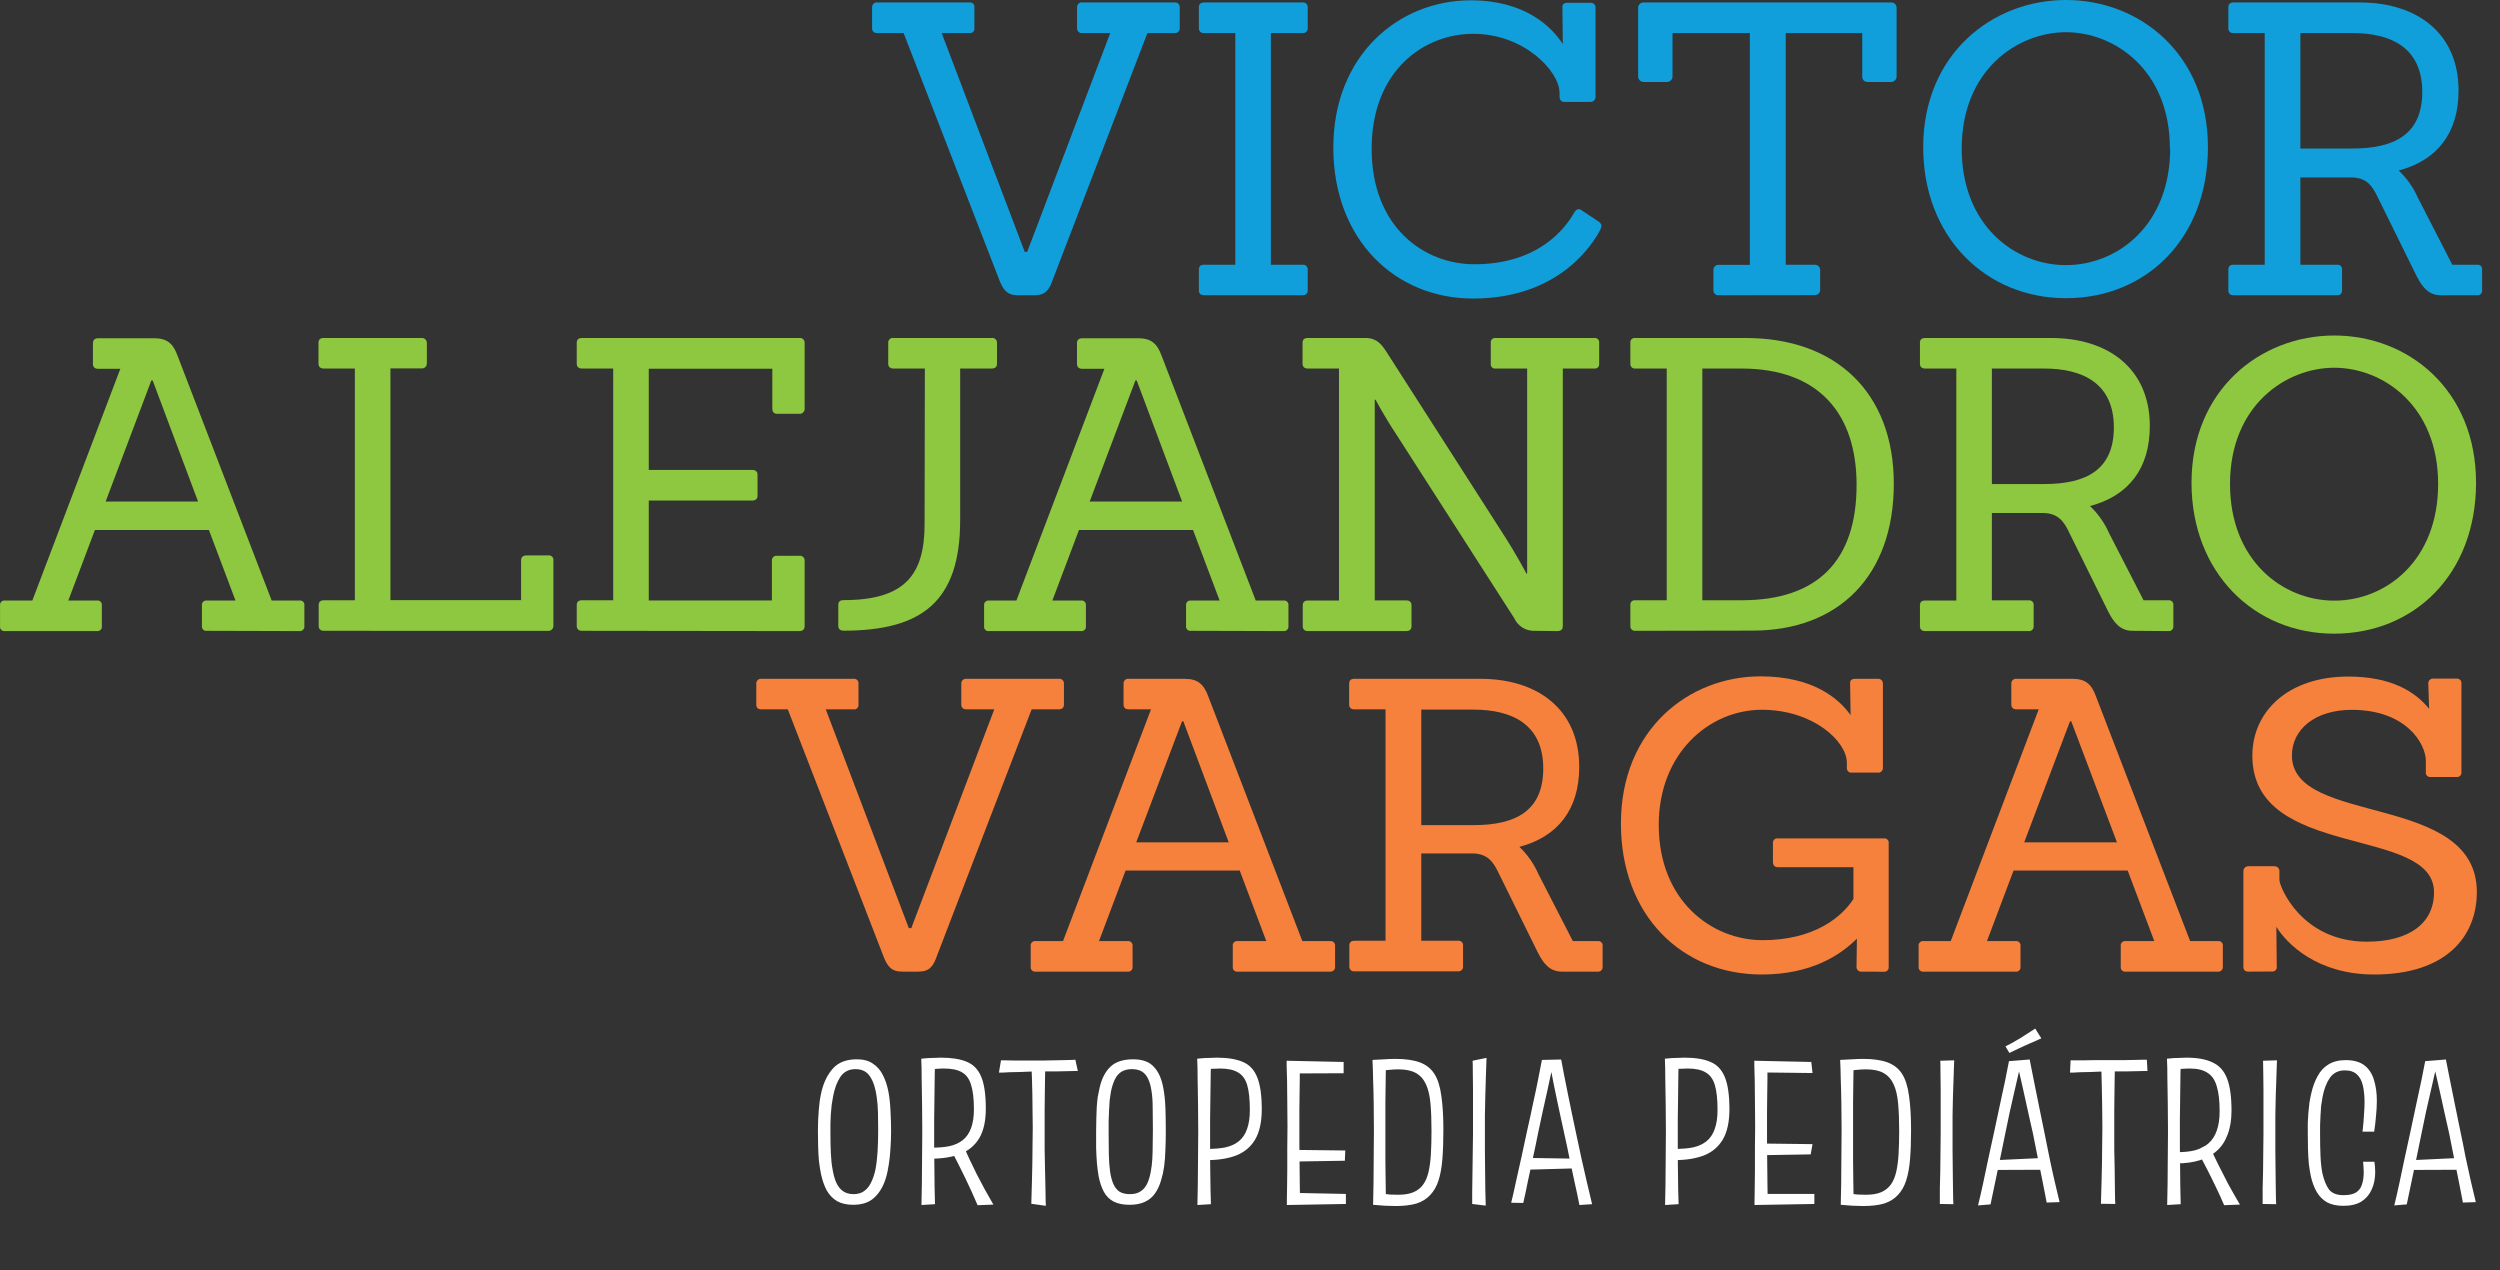 <svg xmlns="http://www.w3.org/2000/svg" width="122" height="62" viewBox="0 0 122 62" fill="none"><rect x="0" y="0" width="122" height="62" fill="#333333" stroke="none"/><path d="M49.685 14.41C49.147 14.41 48.949 14.154 48.748 13.614L44.097 1.614H42.819C42.641 1.614 42.559 1.533 42.559 1.375V0.359C42.557 0.325 42.562 0.291 42.575 0.26C42.587 0.229 42.607 0.2 42.632 0.177C42.657 0.154 42.686 0.137 42.719 0.127C42.751 0.117 42.785 0.115 42.819 0.12H47.31C47.343 0.115 47.376 0.117 47.407 0.128C47.439 0.138 47.467 0.156 47.491 0.179C47.514 0.202 47.532 0.231 47.542 0.262C47.552 0.293 47.555 0.326 47.55 0.359V1.375C47.555 1.407 47.552 1.441 47.542 1.472C47.532 1.503 47.514 1.532 47.491 1.555C47.467 1.578 47.439 1.596 47.407 1.606C47.376 1.616 47.343 1.619 47.31 1.614H45.954L50.007 12.291H50.127L54.18 1.614H52.82C52.786 1.619 52.752 1.617 52.72 1.607C52.687 1.597 52.658 1.579 52.633 1.556C52.608 1.534 52.588 1.505 52.576 1.474C52.563 1.442 52.558 1.409 52.56 1.375V0.359C52.558 0.325 52.563 0.291 52.576 0.26C52.588 0.229 52.608 0.2 52.633 0.177C52.658 0.154 52.687 0.137 52.72 0.127C52.752 0.117 52.786 0.115 52.82 0.12H57.311C57.344 0.115 57.379 0.117 57.411 0.127C57.444 0.137 57.473 0.154 57.498 0.177C57.523 0.2 57.542 0.229 57.555 0.26C57.568 0.291 57.573 0.325 57.571 0.359V1.375C57.573 1.409 57.568 1.442 57.555 1.474C57.542 1.505 57.523 1.534 57.498 1.556C57.473 1.579 57.444 1.597 57.411 1.607C57.379 1.617 57.344 1.619 57.311 1.614H55.993L51.389 13.614C51.211 14.132 51.032 14.41 50.471 14.41H49.685Z" fill="#109FDA"></path><path d="M58.765 14.41C58.606 14.41 58.505 14.332 58.505 14.174V13.158C58.505 12.999 58.586 12.918 58.765 12.918H60.283V1.614H58.765C58.731 1.619 58.697 1.617 58.664 1.607C58.632 1.597 58.602 1.579 58.578 1.556C58.553 1.534 58.533 1.505 58.521 1.474C58.508 1.442 58.503 1.409 58.505 1.375V0.359C58.505 0.2 58.586 0.12 58.765 0.12H63.557C63.591 0.115 63.625 0.117 63.658 0.127C63.69 0.137 63.72 0.154 63.745 0.177C63.77 0.2 63.789 0.229 63.801 0.26C63.814 0.291 63.819 0.325 63.817 0.359V1.375C63.819 1.409 63.814 1.442 63.801 1.474C63.789 1.505 63.77 1.534 63.745 1.556C63.72 1.579 63.69 1.597 63.658 1.607C63.625 1.617 63.591 1.619 63.557 1.614H62.019V12.918H63.557C63.591 12.914 63.625 12.916 63.658 12.926C63.69 12.936 63.72 12.953 63.745 12.976C63.77 12.999 63.789 13.027 63.801 13.059C63.814 13.09 63.819 13.124 63.817 13.158V14.174C63.817 14.332 63.717 14.41 63.557 14.41H58.765Z" fill="#109FDA"></path><path d="M78.03 10.825C78.189 10.945 78.169 11.065 78.088 11.223C77.764 11.841 76.141 14.569 71.881 14.569C68.088 14.569 65.066 11.699 65.066 7.202C65.066 2.705 68.24 0.016 71.774 0.016C74.409 0.016 75.707 1.291 76.265 2.148L76.245 0.375C76.226 0.217 76.323 0.136 76.485 0.136H77.602C77.764 0.136 77.861 0.217 77.861 0.375V4.714C77.864 4.748 77.859 4.783 77.847 4.816C77.835 4.849 77.817 4.879 77.792 4.903C77.767 4.928 77.737 4.947 77.704 4.959C77.671 4.971 77.636 4.976 77.602 4.973H76.346C76.187 4.973 76.106 4.876 76.106 4.714V4.536C76.106 3.481 74.389 1.65 71.887 1.65C69.493 1.65 66.936 3.442 66.936 7.263C66.936 11.084 69.493 12.896 71.946 12.896C75.041 12.896 76.359 11.184 76.813 10.389C76.914 10.207 77.053 10.149 77.193 10.269L78.03 10.825Z" fill="#109FDA"></path><path d="M83.874 14.41C83.84 14.413 83.805 14.408 83.772 14.396C83.74 14.385 83.71 14.366 83.685 14.342C83.661 14.318 83.642 14.288 83.629 14.256C83.617 14.223 83.612 14.189 83.615 14.154V13.184C83.612 13.149 83.617 13.114 83.629 13.082C83.642 13.05 83.661 13.02 83.685 12.995C83.71 12.971 83.739 12.952 83.772 12.94C83.805 12.928 83.839 12.923 83.874 12.925H85.393V1.614H81.619V3.724C81.62 3.761 81.613 3.797 81.6 3.831C81.586 3.865 81.565 3.896 81.539 3.922C81.513 3.949 81.482 3.969 81.448 3.983C81.413 3.996 81.377 4.003 81.34 4.002H80.224C80.186 4.003 80.149 3.997 80.115 3.984C80.08 3.97 80.049 3.95 80.022 3.924C79.996 3.898 79.975 3.866 79.961 3.832C79.947 3.798 79.94 3.761 79.941 3.724V0.378C79.941 0.343 79.948 0.307 79.963 0.274C79.977 0.241 79.999 0.211 80.025 0.187C80.052 0.163 80.083 0.144 80.117 0.132C80.151 0.121 80.188 0.117 80.224 0.12H92.275C92.311 0.116 92.347 0.121 92.381 0.132C92.415 0.144 92.446 0.163 92.473 0.187C92.499 0.212 92.52 0.241 92.534 0.274C92.548 0.307 92.555 0.343 92.554 0.378V3.724C92.555 3.761 92.549 3.797 92.535 3.831C92.521 3.865 92.501 3.896 92.475 3.922C92.448 3.949 92.417 3.969 92.383 3.983C92.349 3.996 92.312 4.003 92.275 4.002H91.136C91.1 4.003 91.065 3.996 91.032 3.982C90.999 3.968 90.969 3.947 90.944 3.921C90.92 3.894 90.901 3.863 90.89 3.829C90.878 3.795 90.874 3.759 90.877 3.724V1.614H87.145V12.918H88.544C88.579 12.915 88.615 12.92 88.65 12.931C88.683 12.943 88.715 12.961 88.741 12.986C88.767 13.01 88.788 13.04 88.802 13.073C88.816 13.106 88.823 13.142 88.823 13.177V14.148C88.823 14.184 88.816 14.219 88.801 14.251C88.787 14.284 88.766 14.313 88.74 14.337C88.713 14.361 88.683 14.38 88.649 14.391C88.615 14.402 88.579 14.407 88.544 14.403L83.874 14.41Z" fill="#109FDA"></path><path d="M93.852 7.186C93.852 2.656 97.208 0 100.819 0C104.431 0 107.747 2.65 107.747 7.186C107.747 11.644 104.733 14.552 100.819 14.552C96.906 14.552 93.852 11.566 93.852 7.186ZM105.891 7.247C105.891 3.426 103.195 1.572 100.819 1.572C98.444 1.572 95.731 3.426 95.731 7.247C95.731 10.987 98.304 12.938 100.819 12.938C103.334 12.938 105.904 10.987 105.904 7.247H105.891Z" fill="#109FDA"></path><path d="M119.121 14.41C118.543 14.41 118.225 14.054 117.923 13.456L116.048 9.654C115.769 9.059 115.49 8.683 114.792 8.661H112.258V12.918H114.052C114.085 12.914 114.118 12.918 114.149 12.928C114.18 12.938 114.208 12.956 114.231 12.979C114.255 13.002 114.272 13.03 114.283 13.062C114.293 13.092 114.297 13.125 114.292 13.158V14.174C114.295 14.206 114.29 14.238 114.279 14.268C114.268 14.298 114.25 14.325 114.227 14.348C114.204 14.37 114.177 14.387 114.147 14.398C114.116 14.409 114.084 14.413 114.052 14.41H109C108.841 14.41 108.743 14.332 108.743 14.174V13.158C108.743 12.999 108.821 12.918 109 12.918H110.518V1.614H109C108.966 1.619 108.932 1.617 108.9 1.607C108.868 1.597 108.838 1.58 108.813 1.556C108.789 1.533 108.77 1.505 108.758 1.474C108.745 1.442 108.741 1.408 108.743 1.375V0.359C108.743 0.201 108.821 0.12 109 0.12H115.165C117.92 0.12 119.977 1.595 119.977 4.419C119.977 6.49 118.939 7.823 117.057 8.321C117.456 8.698 117.775 9.151 117.995 9.654L119.672 12.918H120.889C120.922 12.914 120.955 12.917 120.986 12.928C121.017 12.938 121.045 12.956 121.068 12.979C121.091 13.002 121.108 13.031 121.118 13.062C121.128 13.093 121.131 13.126 121.126 13.158V14.174C121.129 14.206 121.125 14.238 121.114 14.268C121.103 14.298 121.086 14.325 121.063 14.347C121.041 14.37 121.013 14.387 120.983 14.398C120.953 14.409 120.921 14.413 120.889 14.41H119.121ZM114.811 7.247C116.866 7.247 118.206 6.548 118.206 4.481C118.206 2.291 116.629 1.614 114.811 1.614H112.258V7.247H114.811Z" fill="#109FDA"></path><path d="M44.033 47.416C43.494 47.416 43.296 47.157 43.095 46.62L38.445 34.617H37.166C36.988 34.617 36.907 34.54 36.907 34.381V33.365C36.904 33.332 36.91 33.298 36.922 33.266C36.935 33.235 36.954 33.207 36.979 33.184C37.004 33.161 37.034 33.144 37.066 33.134C37.099 33.124 37.133 33.121 37.166 33.126H41.654C41.687 33.122 41.72 33.125 41.751 33.136C41.782 33.146 41.81 33.163 41.833 33.187C41.856 33.21 41.874 33.238 41.885 33.269C41.895 33.3 41.898 33.333 41.894 33.365V34.381C41.899 34.414 41.895 34.447 41.885 34.477C41.874 34.508 41.857 34.536 41.833 34.559C41.81 34.582 41.782 34.599 41.751 34.609C41.719 34.62 41.686 34.622 41.654 34.617H40.298L44.351 45.294H44.471L48.52 34.617H47.17C47.011 34.617 46.911 34.54 46.911 34.381V33.365C46.909 33.332 46.914 33.298 46.926 33.266C46.939 33.235 46.958 33.207 46.983 33.184C47.008 33.161 47.038 33.144 47.07 33.134C47.103 33.124 47.137 33.121 47.17 33.126H51.661C51.695 33.121 51.729 33.124 51.762 33.134C51.794 33.144 51.824 33.161 51.849 33.184C51.874 33.207 51.893 33.235 51.906 33.266C51.918 33.298 51.923 33.332 51.921 33.365V34.381C51.921 34.54 51.821 34.617 51.661 34.617H50.344L45.733 46.62C45.554 47.138 45.373 47.416 44.815 47.416H44.033Z" fill="#F5813D"></path><path d="M60.4 47.416C60.367 47.421 60.334 47.418 60.303 47.408C60.271 47.398 60.243 47.38 60.219 47.357C60.196 47.334 60.178 47.305 60.168 47.274C60.158 47.243 60.155 47.209 60.16 47.177V46.164C60.155 46.132 60.158 46.098 60.168 46.067C60.178 46.036 60.196 46.007 60.219 45.984C60.243 45.961 60.271 45.943 60.303 45.933C60.334 45.923 60.367 45.92 60.4 45.925H61.795L60.498 42.482H54.929L53.631 45.925H55.03C55.062 45.92 55.095 45.924 55.127 45.934C55.157 45.945 55.186 45.962 55.209 45.986C55.232 46.009 55.25 46.037 55.26 46.068C55.271 46.099 55.274 46.132 55.27 46.164V47.177C55.274 47.209 55.271 47.242 55.26 47.273C55.25 47.304 55.232 47.332 55.209 47.355C55.186 47.379 55.157 47.396 55.127 47.407C55.095 47.417 55.062 47.42 55.03 47.416H50.539C50.506 47.42 50.473 47.417 50.442 47.407C50.411 47.396 50.383 47.379 50.359 47.355C50.336 47.332 50.319 47.304 50.308 47.273C50.298 47.242 50.294 47.209 50.299 47.177V46.164C50.294 46.132 50.298 46.099 50.308 46.068C50.319 46.037 50.336 46.009 50.359 45.986C50.383 45.962 50.411 45.945 50.442 45.934C50.473 45.924 50.506 45.92 50.539 45.925H51.876L56.169 34.617H55.088C54.929 34.617 54.829 34.54 54.829 34.381V33.365C54.826 33.332 54.832 33.298 54.844 33.266C54.857 33.235 54.876 33.207 54.901 33.184C54.926 33.161 54.956 33.144 54.988 33.134C55.02 33.124 55.055 33.121 55.088 33.126H57.804C58.453 33.126 58.742 33.385 58.963 33.983L63.554 45.925H64.911C64.943 45.92 64.976 45.924 65.007 45.934C65.038 45.945 65.067 45.962 65.09 45.986C65.113 46.009 65.131 46.037 65.141 46.068C65.152 46.099 65.155 46.132 65.151 46.164V47.177C65.154 47.209 65.15 47.242 65.139 47.272C65.128 47.302 65.11 47.33 65.087 47.353C65.064 47.376 65.037 47.393 65.006 47.404C64.975 47.415 64.943 47.419 64.911 47.416H60.4ZM57.746 35.197H57.684L55.448 41.107H59.962L57.746 35.197Z" fill="#F5813D"></path><path d="M76.226 47.416C75.648 47.416 75.33 47.057 75.028 46.446L73.153 42.644C72.874 42.046 72.595 41.674 71.894 41.648H69.359V45.909H71.157C71.19 45.904 71.223 45.908 71.254 45.918C71.285 45.929 71.313 45.946 71.336 45.969C71.36 45.992 71.377 46.021 71.388 46.052C71.398 46.083 71.401 46.116 71.397 46.148V47.161C71.4 47.193 71.396 47.225 71.385 47.256C71.374 47.286 71.356 47.314 71.334 47.337C71.311 47.359 71.283 47.377 71.252 47.388C71.222 47.399 71.189 47.403 71.157 47.4H66.105C66.071 47.405 66.037 47.403 66.005 47.392C65.973 47.383 65.943 47.365 65.918 47.342C65.894 47.319 65.875 47.291 65.863 47.26C65.85 47.228 65.846 47.194 65.848 47.161V46.148C65.848 45.989 65.926 45.909 66.105 45.909H67.614V34.617H66.095C65.936 34.617 65.839 34.54 65.839 34.381V33.365C65.839 33.207 65.917 33.126 66.095 33.126H72.254C75.009 33.126 77.066 34.598 77.066 37.426C77.066 39.496 76.028 40.829 74.146 41.327C74.543 41.705 74.859 42.158 75.077 42.66L76.755 45.925H77.972C78.004 45.92 78.037 45.924 78.068 45.934C78.099 45.945 78.127 45.962 78.15 45.986C78.173 46.009 78.19 46.037 78.2 46.068C78.21 46.099 78.213 46.132 78.208 46.164V47.177C78.211 47.209 78.207 47.241 78.197 47.271C78.186 47.301 78.168 47.329 78.146 47.351C78.123 47.374 78.096 47.392 78.066 47.403C78.036 47.414 78.004 47.419 77.972 47.416H76.226ZM71.916 40.266C73.971 40.266 75.311 39.568 75.311 37.5C75.311 35.31 73.734 34.63 71.916 34.63H69.359V40.266H71.916Z" fill="#F5813D"></path><path d="M90.857 47.416C90.824 47.421 90.789 47.419 90.757 47.409C90.725 47.399 90.695 47.382 90.67 47.358C90.645 47.336 90.626 47.307 90.613 47.276C90.601 47.245 90.595 47.211 90.598 47.177L90.617 45.805C89.799 46.62 88.381 47.556 85.967 47.556C82.093 47.556 79.101 44.689 79.101 40.192C79.101 35.575 82.433 33.006 85.915 33.006C88.492 33.006 89.748 34.103 90.309 34.899L90.286 33.365C90.267 33.207 90.367 33.126 90.526 33.126H91.626C91.66 33.121 91.694 33.124 91.727 33.134C91.759 33.144 91.789 33.161 91.814 33.184C91.838 33.207 91.858 33.235 91.87 33.267C91.883 33.298 91.888 33.332 91.886 33.365V37.465C91.888 37.498 91.883 37.532 91.87 37.564C91.858 37.595 91.838 37.623 91.814 37.646C91.789 37.669 91.759 37.686 91.727 37.696C91.694 37.706 91.66 37.709 91.626 37.704H90.367C90.335 37.708 90.302 37.705 90.27 37.694C90.24 37.684 90.211 37.666 90.188 37.643C90.165 37.62 90.147 37.592 90.137 37.561C90.126 37.53 90.123 37.497 90.127 37.465V37.225C90.127 36.17 88.472 34.637 85.977 34.637C83.42 34.637 80.947 36.746 80.947 40.25C80.947 43.951 83.52 45.88 86.016 45.88C88.511 45.88 89.868 44.767 90.448 43.87V42.318H86.759C86.597 42.318 86.519 42.221 86.519 42.059V41.143C86.515 41.111 86.519 41.079 86.531 41.049C86.542 41.019 86.559 40.992 86.582 40.97C86.606 40.948 86.634 40.931 86.664 40.921C86.695 40.911 86.727 40.909 86.759 40.913H91.928C91.96 40.909 91.993 40.911 92.025 40.922C92.056 40.932 92.084 40.949 92.107 40.972C92.131 40.995 92.148 41.023 92.159 41.053C92.169 41.084 92.173 41.117 92.168 41.15V47.18C92.172 47.213 92.169 47.246 92.159 47.277C92.148 47.308 92.13 47.336 92.107 47.359C92.084 47.382 92.056 47.4 92.025 47.41C91.994 47.421 91.961 47.424 91.928 47.42L90.857 47.416Z" fill="#F5813D"></path><path d="M103.73 47.416C103.698 47.421 103.665 47.417 103.634 47.407C103.603 47.396 103.575 47.379 103.552 47.355C103.529 47.332 103.511 47.304 103.501 47.273C103.491 47.242 103.488 47.209 103.493 47.177V46.164C103.488 46.132 103.491 46.099 103.501 46.068C103.511 46.037 103.529 46.009 103.552 45.986C103.575 45.962 103.603 45.945 103.634 45.934C103.665 45.924 103.698 45.92 103.73 45.925H105.129L103.831 42.482H98.262L96.964 45.925H98.36C98.392 45.92 98.426 45.923 98.457 45.933C98.488 45.943 98.517 45.961 98.54 45.984C98.564 46.007 98.581 46.036 98.592 46.067C98.602 46.098 98.605 46.132 98.6 46.164V47.177C98.605 47.209 98.602 47.243 98.592 47.274C98.581 47.305 98.564 47.334 98.54 47.357C98.517 47.38 98.488 47.398 98.457 47.408C98.426 47.418 98.392 47.421 98.36 47.416H93.869C93.836 47.42 93.803 47.417 93.772 47.407C93.741 47.396 93.713 47.379 93.689 47.355C93.666 47.332 93.649 47.304 93.638 47.273C93.627 47.242 93.624 47.209 93.629 47.177V46.164C93.624 46.132 93.627 46.099 93.638 46.068C93.649 46.037 93.666 46.009 93.689 45.986C93.713 45.962 93.741 45.945 93.772 45.934C93.803 45.924 93.836 45.92 93.869 45.925H95.196L99.489 34.617H98.412C98.252 34.617 98.152 34.54 98.152 34.381V33.365C98.15 33.332 98.155 33.298 98.168 33.266C98.18 33.235 98.199 33.207 98.224 33.184C98.249 33.161 98.279 33.144 98.311 33.134C98.344 33.124 98.378 33.121 98.412 33.126H101.128C101.777 33.126 102.065 33.385 102.283 33.983L106.878 45.925H108.237C108.27 45.92 108.303 45.924 108.334 45.934C108.365 45.945 108.393 45.962 108.416 45.986C108.439 46.009 108.456 46.037 108.466 46.068C108.476 46.099 108.479 46.132 108.474 46.164V47.177C108.477 47.209 108.473 47.241 108.462 47.271C108.451 47.301 108.434 47.329 108.411 47.351C108.389 47.374 108.362 47.392 108.332 47.403C108.301 47.414 108.269 47.419 108.237 47.416H103.73ZM101.076 35.197H101.017L98.781 41.107H103.308L101.076 35.197Z" fill="#F5813D"></path><path d="M109.736 47.416C109.558 47.416 109.477 47.336 109.477 47.177V42.531C109.474 42.496 109.478 42.461 109.49 42.429C109.502 42.396 109.521 42.366 109.546 42.342C109.571 42.317 109.601 42.298 109.634 42.286C109.666 42.274 109.702 42.269 109.736 42.272H110.995C111.029 42.272 111.062 42.278 111.093 42.291C111.123 42.304 111.151 42.324 111.174 42.348C111.196 42.373 111.214 42.401 111.224 42.433C111.235 42.465 111.239 42.498 111.236 42.531V42.949C111.236 43.246 112.29 45.954 115.506 45.954C117.54 45.954 118.78 45.077 118.78 43.544C118.78 40.263 109.915 41.994 109.915 36.879C109.915 34.708 111.674 33.016 114.588 33.016C116.645 33.016 117.832 33.715 118.54 34.589L118.501 33.356C118.499 33.322 118.504 33.288 118.516 33.257C118.529 33.225 118.548 33.197 118.573 33.174C118.598 33.151 118.628 33.134 118.66 33.124C118.693 33.114 118.727 33.111 118.761 33.116H119.877C119.909 33.112 119.942 33.115 119.974 33.126C120.005 33.136 120.033 33.154 120.056 33.177C120.079 33.2 120.097 33.228 120.107 33.259C120.118 33.29 120.121 33.323 120.117 33.356V37.678C120.121 37.711 120.118 37.744 120.107 37.775C120.097 37.806 120.079 37.834 120.056 37.857C120.033 37.88 120.005 37.898 119.974 37.908C119.942 37.919 119.909 37.922 119.877 37.918H118.621C118.588 37.922 118.555 37.92 118.524 37.909C118.492 37.899 118.464 37.882 118.44 37.858C118.417 37.835 118.399 37.807 118.389 37.775C118.379 37.744 118.376 37.711 118.381 37.678V37.128C118.381 36.313 117.443 34.64 114.766 34.64C112.972 34.64 111.846 35.595 111.846 36.869C111.846 40.331 120.87 38.639 120.87 43.534C120.87 45.685 119.39 47.556 115.86 47.556C113.082 47.556 111.605 46.064 111.086 45.229L111.106 47.17C111.111 47.203 111.108 47.236 111.098 47.267C111.087 47.298 111.07 47.326 111.047 47.349C111.024 47.372 110.996 47.39 110.965 47.401C110.934 47.411 110.901 47.414 110.869 47.41L109.736 47.416Z" fill="#F5813D"></path><path d="M10.103 30.784C10.072 30.79 10.039 30.788 10.007 30.78C9.976 30.771 9.947 30.755 9.923 30.734C9.899 30.712 9.88 30.685 9.868 30.655C9.856 30.625 9.851 30.593 9.854 30.561V29.545C9.849 29.512 9.853 29.479 9.863 29.448C9.874 29.417 9.891 29.389 9.914 29.366C9.938 29.343 9.966 29.325 9.997 29.315C10.028 29.304 10.061 29.301 10.094 29.305H11.492L10.194 25.863H4.632L3.334 29.305H4.73C4.762 29.3 4.796 29.303 4.827 29.313C4.859 29.324 4.887 29.341 4.911 29.364C4.934 29.388 4.951 29.416 4.962 29.447C4.972 29.479 4.975 29.512 4.97 29.545V30.561C4.974 30.593 4.971 30.626 4.961 30.657C4.95 30.687 4.932 30.715 4.909 30.738C4.886 30.761 4.857 30.779 4.826 30.789C4.795 30.799 4.762 30.802 4.73 30.797H0.242C0.21 30.802 0.177 30.799 0.146 30.789C0.114 30.779 0.086 30.761 0.063 30.738C0.04 30.715 0.022 30.687 0.011 30.657C0.001 30.626 -0.002 30.593 0.002 30.561V29.545C-0.002 29.512 0.001 29.479 0.011 29.448C0.022 29.417 0.04 29.389 0.063 29.366C0.086 29.343 0.114 29.325 0.145 29.315C0.176 29.304 0.209 29.301 0.242 29.305H1.579L5.872 17.998H4.795C4.632 17.998 4.535 17.92 4.535 17.762V16.746C4.535 16.587 4.632 16.506 4.795 16.506H7.511C8.16 16.506 8.449 16.765 8.666 17.364L13.258 29.305H14.614C14.647 29.3 14.68 29.303 14.711 29.313C14.743 29.324 14.771 29.341 14.795 29.364C14.818 29.388 14.836 29.416 14.846 29.447C14.856 29.479 14.859 29.512 14.854 29.545V30.561C14.857 30.592 14.852 30.625 14.841 30.654C14.829 30.684 14.812 30.712 14.789 30.734C14.766 30.757 14.739 30.774 14.708 30.785C14.678 30.796 14.646 30.8 14.614 30.797L10.103 30.784ZM7.449 18.564H7.387L5.155 24.475H9.665L7.449 18.564Z" fill="#8EC740"></path><path d="M15.811 30.784C15.652 30.784 15.552 30.706 15.552 30.547V29.532C15.552 29.373 15.63 29.292 15.811 29.292H17.317V17.985H15.802C15.643 17.985 15.542 17.907 15.542 17.749V16.733C15.542 16.574 15.62 16.493 15.802 16.493H20.572C20.606 16.491 20.641 16.496 20.674 16.508C20.706 16.52 20.736 16.539 20.761 16.564C20.785 16.588 20.804 16.618 20.816 16.65C20.829 16.683 20.834 16.718 20.831 16.752V17.723C20.834 17.757 20.829 17.792 20.817 17.824C20.804 17.856 20.785 17.886 20.761 17.91C20.736 17.934 20.706 17.953 20.674 17.965C20.641 17.977 20.606 17.981 20.572 17.978H19.053V29.286H25.429V27.344C25.429 27.186 25.527 27.105 25.689 27.105H26.766C26.799 27.101 26.832 27.104 26.863 27.115C26.894 27.125 26.922 27.143 26.945 27.166C26.969 27.189 26.986 27.217 26.997 27.248C27.007 27.279 27.011 27.312 27.006 27.344V30.528C27.009 30.563 27.004 30.597 26.991 30.63C26.979 30.662 26.96 30.692 26.936 30.716C26.911 30.741 26.881 30.76 26.849 30.772C26.816 30.784 26.782 30.789 26.747 30.787L15.811 30.784Z" fill="#8EC740"></path><path d="M28.405 30.784C28.246 30.784 28.145 30.706 28.145 30.548V29.532C28.145 29.373 28.227 29.292 28.405 29.292H29.924V17.985H28.405C28.246 17.985 28.145 17.907 28.145 17.749V16.733C28.145 16.575 28.227 16.494 28.405 16.494H39.006C39.04 16.489 39.074 16.491 39.106 16.501C39.139 16.511 39.169 16.529 39.193 16.551C39.218 16.574 39.238 16.603 39.25 16.634C39.263 16.666 39.268 16.699 39.266 16.733V19.936C39.269 19.971 39.264 20.006 39.252 20.038C39.24 20.071 39.221 20.101 39.196 20.125C39.172 20.15 39.142 20.169 39.109 20.181C39.076 20.193 39.041 20.198 39.006 20.195H37.926C37.767 20.195 37.689 20.098 37.689 19.936V17.995H31.66V22.932H36.709C36.871 22.932 36.968 23.013 36.968 23.171V24.187C36.968 24.346 36.871 24.427 36.709 24.427H31.66V29.302H37.669V27.361C37.666 27.327 37.671 27.294 37.683 27.262C37.696 27.231 37.715 27.202 37.739 27.179C37.764 27.156 37.794 27.139 37.826 27.129C37.858 27.119 37.892 27.117 37.926 27.122H39.006C39.04 27.117 39.074 27.119 39.106 27.129C39.139 27.139 39.169 27.156 39.193 27.179C39.218 27.202 39.238 27.231 39.25 27.262C39.263 27.293 39.268 27.327 39.266 27.361V30.561C39.266 30.719 39.165 30.797 39.006 30.797L28.405 30.784Z" fill="#8EC740"></path><path d="M45.133 17.985H43.601C43.442 17.985 43.345 17.907 43.345 17.748V16.733C43.342 16.699 43.347 16.665 43.359 16.634C43.371 16.602 43.39 16.574 43.415 16.551C43.439 16.528 43.469 16.511 43.501 16.501C43.533 16.491 43.568 16.488 43.601 16.493H48.394C48.427 16.488 48.462 16.491 48.494 16.501C48.526 16.511 48.556 16.528 48.581 16.551C48.606 16.574 48.625 16.602 48.638 16.634C48.651 16.665 48.656 16.699 48.654 16.733V17.748C48.654 17.907 48.553 17.985 48.394 17.985H46.856V25.384C46.856 29.366 44.98 30.777 41.167 30.777C41.008 30.777 40.908 30.699 40.908 30.541V29.525C40.908 29.366 40.989 29.286 41.167 29.286C44.201 29.286 45.12 28.011 45.12 25.565L45.133 17.985Z" fill="#8EC740"></path><path d="M58.126 30.784C58.094 30.789 58.061 30.787 58.03 30.779C58 30.77 57.971 30.754 57.947 30.732C57.924 30.711 57.905 30.684 57.893 30.654C57.881 30.625 57.876 30.592 57.879 30.561V29.545C57.875 29.512 57.878 29.479 57.888 29.448C57.899 29.417 57.917 29.389 57.94 29.366C57.963 29.343 57.991 29.325 58.022 29.315C58.053 29.304 58.086 29.301 58.119 29.305H59.517L58.22 25.863H52.654L51.356 29.305H52.752C52.785 29.3 52.818 29.303 52.849 29.313C52.881 29.324 52.909 29.341 52.933 29.364C52.956 29.388 52.974 29.416 52.984 29.447C52.994 29.479 52.997 29.512 52.992 29.545V30.561C52.996 30.593 52.993 30.626 52.983 30.657C52.972 30.687 52.954 30.715 52.931 30.738C52.908 30.761 52.879 30.779 52.848 30.789C52.817 30.799 52.784 30.802 52.752 30.797H48.264C48.232 30.802 48.199 30.799 48.167 30.789C48.136 30.779 48.108 30.761 48.085 30.738C48.062 30.715 48.044 30.687 48.033 30.657C48.023 30.626 48.02 30.593 48.024 30.561V29.545C48.02 29.512 48.023 29.479 48.033 29.448C48.044 29.417 48.062 29.389 48.085 29.366C48.108 29.343 48.136 29.325 48.167 29.315C48.198 29.304 48.231 29.301 48.264 29.305H49.601L53.894 17.998H52.817C52.654 17.998 52.557 17.92 52.557 17.762V16.746C52.557 16.587 52.654 16.506 52.817 16.506H55.533C56.182 16.506 56.467 16.765 56.688 17.364L61.28 29.305H62.636C62.669 29.3 62.702 29.303 62.733 29.313C62.765 29.324 62.793 29.341 62.817 29.364C62.84 29.388 62.858 29.416 62.868 29.447C62.878 29.479 62.881 29.512 62.876 29.545V30.561C62.879 30.592 62.874 30.625 62.863 30.654C62.852 30.684 62.834 30.712 62.811 30.734C62.788 30.757 62.761 30.774 62.73 30.785C62.7 30.796 62.668 30.8 62.636 30.797L58.126 30.784ZM55.471 18.564H55.409L53.177 24.475H57.687L55.471 18.564Z" fill="#8EC740"></path><path d="M74.912 30.784C74.7 30.796 74.489 30.744 74.308 30.634C74.127 30.524 73.983 30.362 73.896 30.169L68.126 21.178C67.546 20.302 67.127 19.506 67.127 19.506H67.088V29.299H68.623C68.785 29.299 68.882 29.38 68.882 29.538V30.561C68.882 30.719 68.785 30.797 68.623 30.797H63.833C63.674 30.797 63.574 30.719 63.574 30.561V29.545C63.574 29.386 63.655 29.305 63.833 29.305H65.342V17.985H63.824C63.665 17.985 63.564 17.907 63.564 17.749V16.733C63.564 16.575 63.645 16.494 63.824 16.494H66.64C67.202 16.494 67.438 16.833 67.659 17.17L73.347 26.047C73.996 27.044 74.487 27.989 74.487 27.989H74.525V17.985H72.987C72.955 17.99 72.922 17.987 72.891 17.977C72.86 17.967 72.832 17.95 72.809 17.927C72.786 17.904 72.768 17.876 72.758 17.845C72.748 17.814 72.745 17.781 72.75 17.749V16.733C72.746 16.701 72.748 16.668 72.758 16.637C72.769 16.606 72.786 16.578 72.809 16.554C72.832 16.531 72.86 16.514 72.891 16.503C72.922 16.492 72.955 16.489 72.987 16.494H77.8C77.832 16.489 77.865 16.493 77.896 16.503C77.927 16.514 77.956 16.531 77.979 16.554C78.002 16.578 78.019 16.606 78.03 16.637C78.041 16.668 78.044 16.701 78.04 16.733V17.749C78.044 17.781 78.041 17.814 78.03 17.845C78.02 17.876 78.002 17.904 77.979 17.927C77.956 17.95 77.927 17.967 77.896 17.977C77.865 17.987 77.832 17.99 77.8 17.985H76.265V30.561C76.265 30.719 76.164 30.797 76.002 30.797L74.912 30.784Z" fill="#8EC740"></path><path d="M79.798 30.784C79.767 30.787 79.734 30.783 79.704 30.772C79.674 30.761 79.647 30.744 79.624 30.721C79.602 30.699 79.584 30.672 79.573 30.642C79.563 30.611 79.559 30.579 79.562 30.548V29.532C79.557 29.5 79.559 29.467 79.57 29.436C79.58 29.405 79.597 29.376 79.62 29.353C79.643 29.33 79.671 29.312 79.702 29.302C79.733 29.291 79.766 29.288 79.798 29.292H81.337V17.985H79.798C79.767 17.988 79.734 17.984 79.704 17.973C79.674 17.962 79.647 17.945 79.624 17.922C79.602 17.9 79.584 17.873 79.573 17.843C79.563 17.813 79.559 17.781 79.562 17.749V16.733C79.557 16.701 79.559 16.668 79.57 16.637C79.58 16.606 79.597 16.578 79.62 16.554C79.643 16.531 79.671 16.514 79.702 16.503C79.733 16.492 79.766 16.489 79.798 16.494H85.188C89.582 16.494 92.418 19.14 92.418 23.611C92.418 28.082 89.741 30.774 85.529 30.774L79.798 30.784ZM85.052 29.292C88.664 29.273 90.601 27.4 90.601 23.66C90.601 20.156 88.722 17.985 84.99 17.985H83.073V29.292H85.052Z" fill="#8EC740"></path><path d="M41.635 58.794C41.321 58.794 41.058 58.734 40.845 58.614C40.638 58.487 40.471 58.314 40.345 58.094C40.225 57.867 40.131 57.601 40.065 57.294C40.025 57.094 39.991 56.884 39.965 56.664C39.945 56.437 39.931 56.201 39.925 55.954C39.918 55.701 39.915 55.441 39.915 55.174C39.915 55.007 39.918 54.841 39.925 54.674C39.931 54.507 39.941 54.344 39.955 54.184C39.968 54.017 39.985 53.857 40.005 53.704C40.031 53.544 40.061 53.391 40.095 53.244C40.208 52.791 40.395 52.421 40.655 52.134C40.921 51.841 41.308 51.694 41.815 51.694C42.135 51.694 42.395 51.764 42.595 51.904C42.801 52.037 42.965 52.224 43.085 52.464C43.205 52.697 43.295 52.967 43.355 53.274C43.408 53.561 43.441 53.871 43.455 54.204C43.475 54.531 43.485 54.861 43.485 55.194C43.485 55.481 43.475 55.761 43.455 56.034C43.441 56.307 43.415 56.567 43.375 56.814C43.341 57.061 43.291 57.291 43.225 57.504C43.105 57.897 42.918 58.211 42.665 58.444C42.418 58.677 42.075 58.794 41.635 58.794ZM41.655 58.274C41.855 58.274 42.021 58.227 42.155 58.134C42.295 58.041 42.408 57.907 42.495 57.734C42.588 57.554 42.661 57.344 42.715 57.104C42.768 56.837 42.805 56.541 42.825 56.214C42.845 55.881 42.855 55.524 42.855 55.144C42.855 54.837 42.851 54.551 42.845 54.284C42.838 54.011 42.818 53.764 42.785 53.544C42.731 53.124 42.625 52.791 42.465 52.544C42.311 52.297 42.071 52.174 41.745 52.174C41.431 52.174 41.188 52.297 41.015 52.544C40.848 52.791 40.728 53.111 40.655 53.504C40.628 53.637 40.605 53.777 40.585 53.924C40.571 54.064 40.558 54.211 40.545 54.364C40.538 54.511 40.531 54.664 40.525 54.824C40.525 54.977 40.525 55.134 40.525 55.294C40.525 55.641 40.531 55.967 40.545 56.274C40.558 56.574 40.588 56.847 40.635 57.094C40.675 57.334 40.735 57.544 40.815 57.724C40.901 57.904 41.011 58.041 41.145 58.134C41.285 58.227 41.455 58.274 41.655 58.274ZM45.427 56.544L45.387 56.004C45.747 56.011 46.06 55.987 46.327 55.934C46.594 55.874 46.814 55.774 46.987 55.634C47.167 55.487 47.3 55.294 47.387 55.054C47.48 54.807 47.527 54.501 47.527 54.134C47.527 53.621 47.48 53.221 47.387 52.934C47.3 52.647 47.151 52.444 46.937 52.324C46.73 52.204 46.441 52.144 46.067 52.144C45.941 52.144 45.8 52.151 45.647 52.164C45.494 52.171 45.331 52.187 45.157 52.214L44.957 51.664C45.077 51.651 45.191 51.641 45.297 51.634C45.41 51.627 45.517 51.624 45.617 51.624C45.724 51.617 45.824 51.614 45.917 51.614C46.437 51.614 46.857 51.681 47.177 51.814C47.504 51.947 47.74 52.194 47.887 52.554C48.034 52.907 48.107 53.424 48.107 54.104C48.107 54.704 48.001 55.184 47.787 55.544C47.574 55.897 47.267 56.154 46.867 56.314C46.467 56.467 45.987 56.544 45.427 56.544ZM44.967 58.804C44.974 58.524 44.98 58.184 44.987 57.784C44.994 57.384 44.997 56.957 44.997 56.504C45.004 56.051 45.007 55.617 45.007 55.204C45.007 54.784 45.004 54.351 44.997 53.904C44.99 53.457 44.984 53.037 44.977 52.644C44.977 52.251 44.971 51.924 44.957 51.664L45.637 51.744C45.63 51.891 45.624 52.081 45.617 52.314C45.617 52.541 45.614 52.791 45.607 53.064C45.607 53.331 45.604 53.597 45.597 53.864C45.597 54.131 45.594 54.381 45.587 54.614C45.587 54.847 45.587 55.041 45.587 55.194C45.587 55.401 45.587 55.654 45.587 55.954C45.594 56.247 45.597 56.561 45.597 56.894C45.604 57.227 45.607 57.557 45.607 57.884C45.614 58.204 45.62 58.497 45.627 58.764L44.967 58.804ZM47.707 58.814C47.52 58.374 47.321 57.934 47.107 57.494C46.894 57.054 46.664 56.597 46.417 56.124L46.977 55.834C47.184 56.307 47.41 56.791 47.657 57.284C47.904 57.771 48.177 58.271 48.477 58.784L47.707 58.814ZM50.328 58.744C50.328 58.677 50.332 58.547 50.338 58.354C50.345 58.161 50.352 57.931 50.358 57.664C50.365 57.391 50.372 57.101 50.378 56.794C50.385 56.487 50.388 56.181 50.388 55.874C50.395 55.567 50.398 55.291 50.398 55.044C50.398 54.771 50.395 54.487 50.388 54.194C50.388 53.901 50.385 53.617 50.378 53.344C50.372 53.064 50.365 52.814 50.358 52.594C50.352 52.367 50.345 52.187 50.338 52.054C50.338 51.921 50.338 51.854 50.338 51.854L51.018 51.874C51.018 51.874 51.015 51.937 51.008 52.064C51.008 52.184 51.005 52.354 50.998 52.574C50.998 52.787 50.995 53.034 50.988 53.314C50.988 53.587 50.985 53.881 50.978 54.194C50.978 54.501 50.978 54.804 50.978 55.104C50.978 55.411 50.978 55.737 50.978 56.084C50.985 56.424 50.992 56.757 50.998 57.084C51.005 57.411 51.012 57.707 51.018 57.974C51.025 58.234 51.028 58.444 51.028 58.604C51.035 58.764 51.038 58.844 51.038 58.844L50.328 58.744ZM48.748 52.344L48.848 51.744C48.848 51.744 48.912 51.744 49.038 51.744C49.165 51.744 49.322 51.747 49.508 51.754C49.695 51.754 49.882 51.754 50.068 51.754C50.262 51.754 50.418 51.754 50.538 51.754C50.638 51.754 50.765 51.754 50.918 51.754C51.078 51.747 51.248 51.744 51.428 51.744C51.608 51.737 51.778 51.734 51.938 51.734C52.098 51.727 52.228 51.724 52.328 51.724C52.428 51.717 52.478 51.714 52.478 51.714L52.598 52.264C52.598 52.264 52.548 52.264 52.448 52.264C52.348 52.264 52.218 52.267 52.058 52.274C51.905 52.274 51.738 52.277 51.558 52.284C51.385 52.284 51.218 52.284 51.058 52.284C50.898 52.284 50.768 52.284 50.668 52.284C50.568 52.284 50.438 52.287 50.278 52.294C50.118 52.301 49.948 52.307 49.768 52.314C49.595 52.314 49.432 52.317 49.278 52.324C49.125 52.331 48.998 52.337 48.898 52.344C48.798 52.344 48.748 52.344 48.748 52.344ZM55.121 58.794C54.808 58.794 54.548 58.741 54.341 58.634C54.141 58.527 53.984 58.371 53.871 58.164C53.758 57.957 53.671 57.701 53.611 57.394C53.578 57.201 53.551 56.991 53.531 56.764C53.511 56.531 53.498 56.284 53.491 56.024C53.491 55.757 53.491 55.474 53.491 55.174C53.491 54.961 53.494 54.761 53.501 54.574C53.508 54.381 53.514 54.197 53.521 54.024C53.534 53.844 53.551 53.677 53.571 53.524C53.598 53.371 53.628 53.224 53.661 53.084C53.761 52.637 53.938 52.294 54.191 52.054C54.444 51.814 54.814 51.694 55.301 51.694C55.754 51.694 56.091 51.817 56.311 52.064C56.538 52.304 56.691 52.651 56.771 53.104C56.824 53.384 56.858 53.697 56.871 54.044C56.884 54.391 56.891 54.774 56.891 55.194C56.891 55.521 56.884 55.827 56.871 56.114C56.864 56.401 56.844 56.667 56.811 56.914C56.778 57.154 56.731 57.371 56.671 57.564C56.598 57.831 56.494 58.057 56.361 58.244C56.234 58.424 56.068 58.561 55.861 58.654C55.661 58.747 55.414 58.794 55.121 58.794ZM55.141 58.274C55.348 58.274 55.518 58.231 55.651 58.144C55.791 58.057 55.901 57.931 55.981 57.764C56.061 57.597 56.121 57.394 56.161 57.154C56.194 56.981 56.218 56.791 56.231 56.584C56.244 56.371 56.251 56.144 56.251 55.904C56.258 55.664 56.261 55.411 56.261 55.144C56.261 54.744 56.258 54.384 56.251 54.064C56.251 53.744 56.231 53.464 56.191 53.224C56.158 52.997 56.104 52.807 56.031 52.654C55.958 52.494 55.858 52.374 55.731 52.294C55.604 52.214 55.438 52.174 55.231 52.174C55.031 52.174 54.861 52.217 54.721 52.304C54.588 52.391 54.481 52.517 54.401 52.684C54.321 52.851 54.258 53.051 54.211 53.284C54.191 53.411 54.171 53.551 54.151 53.704C54.138 53.857 54.128 54.021 54.121 54.194C54.114 54.361 54.108 54.537 54.101 54.724C54.101 54.904 54.101 55.094 54.101 55.294C54.101 55.674 54.104 56.021 54.111 56.334C54.118 56.647 54.138 56.924 54.171 57.164C54.204 57.404 54.258 57.607 54.331 57.774C54.404 57.941 54.504 58.067 54.631 58.154C54.764 58.234 54.934 58.274 55.141 58.274ZM58.894 56.614L58.853 56.064C59.214 56.071 59.527 56.047 59.794 55.994C60.06 55.934 60.28 55.834 60.453 55.694C60.633 55.547 60.767 55.351 60.853 55.104C60.947 54.851 60.993 54.537 60.993 54.164C60.993 53.651 60.95 53.247 60.864 52.954C60.777 52.661 60.627 52.454 60.413 52.334C60.207 52.207 59.913 52.144 59.533 52.144C59.447 52.144 59.353 52.147 59.254 52.154C59.16 52.154 59.06 52.161 58.953 52.174C58.853 52.187 58.743 52.201 58.623 52.214L58.423 51.664C58.544 51.651 58.657 51.641 58.764 51.634C58.877 51.627 58.983 51.624 59.084 51.624C59.19 51.617 59.29 51.614 59.383 51.614C59.91 51.614 60.334 51.684 60.654 51.824C60.974 51.957 61.207 52.207 61.353 52.574C61.5 52.934 61.574 53.454 61.574 54.134C61.574 54.747 61.467 55.237 61.254 55.604C61.04 55.964 60.733 56.224 60.334 56.384C59.934 56.537 59.453 56.614 58.894 56.614ZM58.434 58.804C58.44 58.524 58.447 58.184 58.453 57.784C58.46 57.384 58.464 56.957 58.464 56.504C58.47 56.051 58.474 55.617 58.474 55.204C58.474 54.784 58.47 54.351 58.464 53.904C58.457 53.457 58.45 53.037 58.444 52.644C58.444 52.251 58.437 51.924 58.423 51.664L59.103 51.744C59.097 51.891 59.09 52.081 59.084 52.314C59.084 52.541 59.08 52.791 59.074 53.064C59.074 53.331 59.07 53.597 59.063 53.864C59.063 54.131 59.06 54.381 59.053 54.614C59.053 54.847 59.053 55.041 59.053 55.194C59.053 55.361 59.053 55.561 59.053 55.794C59.053 56.021 59.053 56.264 59.053 56.524C59.06 56.784 59.063 57.047 59.063 57.314C59.07 57.574 59.074 57.831 59.074 58.084C59.08 58.331 59.087 58.557 59.093 58.764L58.434 58.804ZM62.799 58.804C62.799 58.804 62.799 58.727 62.799 58.574C62.805 58.421 62.809 58.214 62.809 57.954C62.815 57.687 62.819 57.391 62.819 57.064C62.819 56.731 62.819 56.384 62.819 56.024C62.825 55.664 62.829 55.314 62.829 54.974C62.829 54.547 62.825 54.141 62.819 53.754C62.819 53.367 62.815 53.027 62.809 52.734C62.802 52.434 62.795 52.197 62.789 52.024C62.789 51.851 62.789 51.764 62.789 51.764L63.439 51.864C63.439 51.864 63.435 51.934 63.429 52.074C63.429 52.214 63.429 52.397 63.429 52.624C63.429 52.851 63.425 53.104 63.419 53.384C63.419 53.657 63.415 53.931 63.409 54.204C63.409 54.477 63.409 54.731 63.409 54.964C63.409 55.197 63.409 55.477 63.409 55.804C63.415 56.124 63.419 56.454 63.419 56.794C63.425 57.127 63.429 57.441 63.429 57.734C63.435 58.027 63.439 58.264 63.439 58.444C63.445 58.624 63.449 58.714 63.449 58.714L62.799 58.804ZM62.799 58.804L63.199 58.214L65.679 58.264V58.754L62.799 58.804ZM63.119 56.684V56.114L65.649 56.144L65.629 56.644L63.119 56.684ZM63.089 52.384L62.789 51.764L65.569 51.824V52.374L63.089 52.384ZM68.097 58.854C67.997 58.854 67.884 58.851 67.757 58.844C67.637 58.844 67.514 58.837 67.387 58.824C67.261 58.817 67.134 58.807 67.007 58.794L67.377 58.234C67.531 58.261 67.684 58.281 67.837 58.294C67.991 58.301 68.124 58.304 68.237 58.304C68.531 58.304 68.774 58.264 68.967 58.184C69.161 58.104 69.317 57.984 69.437 57.824C69.557 57.664 69.647 57.461 69.707 57.214C69.767 56.961 69.807 56.664 69.827 56.324C69.847 55.984 69.857 55.604 69.857 55.184C69.857 54.671 69.841 54.227 69.807 53.854C69.774 53.474 69.701 53.161 69.587 52.914C69.474 52.667 69.311 52.484 69.097 52.364C68.884 52.244 68.597 52.184 68.237 52.184C68.097 52.184 67.931 52.194 67.737 52.214C67.551 52.227 67.364 52.251 67.177 52.284L66.977 51.724C67.171 51.711 67.364 51.701 67.557 51.694C67.757 51.681 67.937 51.674 68.097 51.674C68.584 51.674 68.981 51.731 69.287 51.844C69.594 51.957 69.831 52.144 69.997 52.404C70.164 52.664 70.277 53.021 70.337 53.474C70.404 53.921 70.437 54.481 70.437 55.154C70.437 55.694 70.421 56.167 70.387 56.574C70.354 56.981 70.291 57.327 70.197 57.614C70.104 57.901 69.967 58.137 69.787 58.324C69.614 58.511 69.391 58.647 69.117 58.734C68.844 58.814 68.504 58.854 68.097 58.854ZM67.007 58.794C67.014 58.514 67.021 58.171 67.027 57.764C67.034 57.357 67.037 56.927 67.037 56.474C67.044 56.014 67.047 55.577 67.047 55.164C67.047 54.744 67.044 54.317 67.037 53.884C67.031 53.444 67.021 53.037 67.007 52.664C67.001 52.284 66.991 51.971 66.977 51.724L67.637 51.804C67.637 51.937 67.634 52.111 67.627 52.324C67.627 52.537 67.624 52.771 67.617 53.024C67.617 53.277 67.614 53.537 67.607 53.804C67.607 54.064 67.607 54.317 67.607 54.564C67.607 54.804 67.607 55.011 67.607 55.184C67.607 55.377 67.607 55.601 67.607 55.854C67.607 56.107 67.607 56.371 67.607 56.644C67.614 56.917 67.617 57.191 67.617 57.464C67.624 57.731 67.627 57.981 67.627 58.214C67.634 58.441 67.641 58.631 67.647 58.784L67.007 58.794ZM72.503 58.834L71.843 58.754C71.843 58.587 71.843 58.397 71.843 58.184C71.85 57.971 71.853 57.744 71.853 57.504C71.859 57.264 71.863 57.017 71.863 56.764C71.87 56.511 71.873 56.261 71.873 56.014C71.879 55.761 71.883 55.524 71.883 55.304C71.883 54.957 71.883 54.604 71.883 54.244C71.883 53.877 71.883 53.527 71.883 53.194C71.883 52.861 71.879 52.567 71.873 52.314C71.873 52.061 71.87 51.877 71.863 51.764L72.543 51.624C72.536 51.871 72.526 52.154 72.513 52.474C72.506 52.794 72.496 53.124 72.483 53.464C72.476 53.797 72.469 54.124 72.463 54.444C72.463 54.757 72.463 55.037 72.463 55.284C72.463 55.531 72.463 55.811 72.463 56.124C72.469 56.431 72.473 56.747 72.473 57.074C72.48 57.401 72.483 57.717 72.483 58.024C72.49 58.324 72.496 58.594 72.503 58.834ZM77.075 58.804C77.009 58.457 76.932 58.094 76.845 57.714C76.765 57.334 76.682 56.944 76.595 56.544C76.515 56.137 76.429 55.727 76.335 55.314C76.282 55.054 76.225 54.794 76.165 54.534C76.112 54.267 76.055 54.004 75.995 53.744C75.942 53.484 75.889 53.227 75.835 52.974C75.789 52.714 75.739 52.457 75.685 52.204L75.245 51.724L76.185 51.704C76.225 51.931 76.272 52.177 76.325 52.444C76.379 52.711 76.435 52.994 76.495 53.294C76.555 53.594 76.619 53.904 76.685 54.224C76.752 54.537 76.819 54.854 76.885 55.174C76.979 55.614 77.072 56.051 77.165 56.484C77.265 56.917 77.359 57.327 77.445 57.714C77.539 58.101 77.622 58.451 77.695 58.764L77.075 58.804ZM74.405 57.084V56.504L76.965 56.544V57.014L74.405 57.084ZM74.335 58.704L73.745 58.694C73.819 58.401 73.895 58.064 73.975 57.684C74.062 57.304 74.152 56.901 74.245 56.474C74.339 56.041 74.432 55.607 74.525 55.174C74.625 54.734 74.719 54.304 74.805 53.884C74.899 53.464 74.982 53.071 75.055 52.704C75.129 52.331 75.192 52.004 75.245 51.724L76.185 51.704L75.725 52.224C75.659 52.537 75.589 52.864 75.515 53.204C75.442 53.544 75.365 53.887 75.285 54.234C75.212 54.574 75.139 54.917 75.065 55.264C74.985 55.671 74.902 56.071 74.815 56.464C74.729 56.857 74.645 57.244 74.565 57.624C74.492 57.997 74.415 58.357 74.335 58.704ZM81.716 56.614L81.676 56.064C82.036 56.071 82.349 56.047 82.616 55.994C82.882 55.934 83.102 55.834 83.276 55.694C83.456 55.547 83.589 55.351 83.676 55.104C83.769 54.851 83.816 54.537 83.816 54.164C83.816 53.651 83.772 53.247 83.686 52.954C83.599 52.661 83.449 52.454 83.236 52.334C83.029 52.207 82.736 52.144 82.356 52.144C82.269 52.144 82.176 52.147 82.076 52.154C81.982 52.154 81.882 52.161 81.776 52.174C81.676 52.187 81.566 52.201 81.446 52.214L81.246 51.664C81.366 51.651 81.479 51.641 81.586 51.634C81.699 51.627 81.806 51.624 81.906 51.624C82.012 51.617 82.112 51.614 82.206 51.614C82.732 51.614 83.156 51.684 83.476 51.824C83.796 51.957 84.029 52.207 84.176 52.574C84.322 52.934 84.396 53.454 84.396 54.134C84.396 54.747 84.289 55.237 84.076 55.604C83.862 55.964 83.556 56.224 83.156 56.384C82.756 56.537 82.276 56.614 81.716 56.614ZM81.256 58.804C81.262 58.524 81.269 58.184 81.276 57.784C81.282 57.384 81.286 56.957 81.286 56.504C81.292 56.051 81.296 55.617 81.296 55.204C81.296 54.784 81.292 54.351 81.286 53.904C81.279 53.457 81.272 53.037 81.266 52.644C81.266 52.251 81.259 51.924 81.246 51.664L81.926 51.744C81.919 51.891 81.912 52.081 81.906 52.314C81.906 52.541 81.902 52.791 81.896 53.064C81.896 53.331 81.892 53.597 81.886 53.864C81.886 54.131 81.882 54.381 81.876 54.614C81.876 54.847 81.876 55.041 81.876 55.194C81.876 55.361 81.876 55.561 81.876 55.794C81.876 56.021 81.876 56.264 81.876 56.524C81.882 56.784 81.886 57.047 81.886 57.314C81.892 57.574 81.896 57.831 81.896 58.084C81.902 58.331 81.909 58.557 81.916 58.764L81.256 58.804ZM85.621 58.804C85.621 58.804 85.621 58.727 85.621 58.574C85.628 58.421 85.631 58.214 85.631 57.954C85.638 57.687 85.641 57.391 85.641 57.064C85.641 56.731 85.641 56.384 85.641 56.024C85.648 55.664 85.651 55.314 85.651 54.974C85.651 54.547 85.648 54.141 85.641 53.754C85.641 53.367 85.638 53.027 85.631 52.734C85.624 52.434 85.618 52.197 85.611 52.024C85.611 51.851 85.611 51.764 85.611 51.764L86.261 51.864C86.261 51.864 86.258 51.934 86.251 52.074C86.251 52.214 86.251 52.397 86.251 52.624C86.251 52.851 86.248 53.104 86.241 53.384C86.241 53.657 86.238 53.931 86.231 54.204C86.231 54.477 86.231 54.731 86.231 54.964C86.231 55.197 86.231 55.477 86.231 55.804C86.238 56.124 86.241 56.454 86.241 56.794C86.248 57.127 86.251 57.441 86.251 57.734C86.258 58.027 86.261 58.264 86.261 58.444C86.268 58.624 86.271 58.714 86.271 58.714L85.621 58.804ZM85.621 58.804L86.021 58.264H88.541V58.754L85.621 58.804ZM85.941 56.374V55.804L88.451 55.834L88.361 56.334L85.941 56.374ZM85.911 52.334L85.611 51.764L88.391 51.824L88.451 52.364L85.911 52.334ZM90.919 58.854C90.82 58.854 90.706 58.851 90.579 58.844C90.46 58.844 90.336 58.837 90.21 58.824C90.083 58.817 89.956 58.807 89.829 58.794L90.2 58.234C90.353 58.261 90.506 58.281 90.659 58.294C90.813 58.301 90.946 58.304 91.059 58.304C91.353 58.304 91.596 58.264 91.79 58.184C91.983 58.104 92.139 57.984 92.26 57.824C92.379 57.664 92.469 57.461 92.529 57.214C92.59 56.961 92.629 56.664 92.65 56.324C92.669 55.984 92.68 55.604 92.68 55.184C92.68 54.671 92.663 54.227 92.629 53.854C92.596 53.474 92.523 53.161 92.409 52.914C92.296 52.667 92.133 52.484 91.919 52.364C91.706 52.244 91.419 52.184 91.059 52.184C90.919 52.184 90.753 52.194 90.559 52.214C90.373 52.227 90.186 52.251 89.999 52.284L89.799 51.724C89.993 51.711 90.186 51.701 90.379 51.694C90.579 51.681 90.76 51.674 90.919 51.674C91.406 51.674 91.803 51.731 92.109 51.844C92.416 51.957 92.653 52.144 92.82 52.404C92.986 52.664 93.1 53.021 93.159 53.474C93.226 53.921 93.26 54.481 93.26 55.154C93.26 55.694 93.243 56.167 93.21 56.574C93.176 56.981 93.113 57.327 93.019 57.614C92.926 57.901 92.79 58.137 92.609 58.324C92.436 58.511 92.213 58.647 91.939 58.734C91.666 58.814 91.326 58.854 90.919 58.854ZM89.829 58.794C89.836 58.514 89.843 58.171 89.85 57.764C89.856 57.357 89.859 56.927 89.859 56.474C89.866 56.014 89.87 55.577 89.87 55.164C89.87 54.744 89.866 54.317 89.859 53.884C89.853 53.444 89.843 53.037 89.829 52.664C89.823 52.284 89.813 51.971 89.799 51.724L90.46 51.804C90.46 51.937 90.456 52.111 90.45 52.324C90.45 52.537 90.446 52.771 90.439 53.024C90.439 53.277 90.436 53.537 90.43 53.804C90.43 54.064 90.43 54.317 90.43 54.564C90.43 54.804 90.43 55.011 90.43 55.184C90.43 55.377 90.43 55.601 90.43 55.854C90.43 56.107 90.43 56.371 90.43 56.644C90.436 56.917 90.439 57.191 90.439 57.464C90.446 57.731 90.45 57.981 90.45 58.214C90.456 58.441 90.463 58.631 90.469 58.784L89.829 58.794ZM94.685 51.764L95.365 51.744C95.365 51.744 95.362 51.824 95.355 51.984C95.349 52.137 95.342 52.344 95.335 52.604C95.329 52.857 95.319 53.144 95.305 53.464C95.299 53.777 95.292 54.094 95.285 54.414C95.285 54.727 95.285 55.017 95.285 55.284C95.285 55.551 95.285 55.844 95.285 56.164C95.292 56.477 95.295 56.787 95.295 57.094C95.302 57.401 95.305 57.681 95.305 57.934C95.312 58.187 95.315 58.391 95.315 58.544C95.322 58.691 95.325 58.764 95.325 58.764L94.665 58.754C94.665 58.754 94.665 58.684 94.665 58.544C94.665 58.404 94.665 58.217 94.665 57.984C94.672 57.744 94.678 57.477 94.685 57.184C94.692 56.884 94.695 56.574 94.695 56.254C94.702 55.927 94.705 55.611 94.705 55.304C94.705 54.957 94.705 54.604 94.705 54.244C94.705 53.877 94.705 53.527 94.705 53.194C94.705 52.861 94.702 52.567 94.695 52.314C94.695 52.061 94.692 51.877 94.685 51.764ZM96.528 58.824C96.601 58.531 96.681 58.184 96.768 57.784C96.854 57.384 96.944 56.957 97.038 56.504C97.138 56.051 97.234 55.607 97.328 55.174C97.421 54.734 97.511 54.311 97.598 53.904C97.691 53.491 97.774 53.104 97.848 52.744C97.921 52.377 97.984 52.057 98.038 51.784L99.048 51.704C99.108 52.004 99.174 52.341 99.248 52.714C99.321 53.087 99.401 53.484 99.488 53.904C99.574 54.317 99.661 54.741 99.748 55.174C99.841 55.614 99.928 56.044 100.008 56.464C100.094 56.884 100.181 57.281 100.268 57.654C100.354 58.021 100.434 58.357 100.508 58.664L99.878 58.684C99.811 58.331 99.741 57.971 99.668 57.604C99.594 57.231 99.518 56.854 99.438 56.474C99.364 56.087 99.288 55.701 99.208 55.314C99.154 55.067 99.098 54.817 99.038 54.564C98.984 54.304 98.928 54.047 98.868 53.794C98.814 53.534 98.758 53.277 98.698 53.024C98.638 52.771 98.581 52.524 98.528 52.284C98.461 52.591 98.388 52.911 98.308 53.244C98.234 53.571 98.158 53.907 98.078 54.254C98.004 54.594 97.934 54.931 97.868 55.264C97.788 55.671 97.704 56.077 97.618 56.484C97.531 56.891 97.448 57.287 97.368 57.674C97.288 58.061 97.211 58.427 97.138 58.774L96.528 58.824ZM97.228 57.094V56.624L99.788 56.504V57.084L97.228 57.094ZM98.058 51.384L97.868 51.064C97.974 51.011 98.088 50.951 98.208 50.884C98.334 50.811 98.461 50.737 98.588 50.664C98.674 50.611 98.758 50.557 98.838 50.504C98.924 50.451 99.008 50.397 99.088 50.344C99.168 50.291 99.244 50.241 99.318 50.194L99.618 50.674C99.531 50.707 99.441 50.747 99.348 50.794C99.254 50.834 99.161 50.874 99.068 50.914C98.981 50.954 98.891 50.994 98.798 51.034C98.711 51.074 98.624 51.114 98.538 51.154C98.451 51.194 98.368 51.234 98.288 51.274C98.208 51.314 98.131 51.351 98.058 51.384ZM102.526 58.744C102.526 58.677 102.529 58.547 102.536 58.354C102.542 58.161 102.549 57.931 102.556 57.664C102.562 57.391 102.569 57.101 102.576 56.794C102.582 56.487 102.586 56.181 102.586 55.874C102.592 55.567 102.596 55.291 102.596 55.044C102.596 54.704 102.592 54.351 102.586 53.984C102.579 53.611 102.572 53.264 102.566 52.944C102.559 52.624 102.552 52.364 102.546 52.164C102.539 51.957 102.536 51.854 102.536 51.854L103.216 51.874C103.216 51.874 103.212 51.937 103.206 52.064C103.206 52.184 103.202 52.354 103.196 52.574C103.196 52.787 103.192 53.034 103.186 53.314C103.186 53.587 103.182 53.881 103.176 54.194C103.176 54.501 103.176 54.804 103.176 55.104C103.176 55.411 103.176 55.734 103.176 56.074C103.182 56.407 103.189 56.734 103.196 57.054C103.202 57.367 103.206 57.654 103.206 57.914C103.212 58.174 103.216 58.381 103.216 58.534C103.222 58.681 103.226 58.754 103.226 58.754L102.526 58.744ZM101.016 52.344L101.046 51.744C101.046 51.744 101.109 51.744 101.236 51.744C101.362 51.744 101.519 51.744 101.706 51.744C101.892 51.737 102.079 51.734 102.266 51.734C102.459 51.734 102.616 51.734 102.736 51.734C102.836 51.734 102.966 51.734 103.126 51.734C103.292 51.734 103.469 51.734 103.656 51.734C103.842 51.727 104.019 51.724 104.186 51.724C104.359 51.717 104.499 51.714 104.606 51.714C104.712 51.714 104.766 51.714 104.766 51.714L104.796 52.264C104.796 52.264 104.746 52.264 104.646 52.264C104.546 52.264 104.416 52.267 104.256 52.274C104.102 52.274 103.936 52.277 103.756 52.284C103.582 52.284 103.416 52.284 103.256 52.284C103.096 52.284 102.966 52.284 102.866 52.284C102.766 52.284 102.639 52.287 102.486 52.294C102.332 52.301 102.169 52.307 101.996 52.314C101.829 52.314 101.669 52.317 101.516 52.324C101.369 52.331 101.249 52.337 101.156 52.344C101.062 52.344 101.016 52.344 101.016 52.344ZM106.218 56.774L106.178 56.224C106.538 56.231 106.852 56.201 107.118 56.134C107.385 56.061 107.605 55.947 107.778 55.794C107.958 55.634 108.092 55.427 108.178 55.174C108.272 54.914 108.318 54.601 108.318 54.234C108.318 53.721 108.272 53.314 108.178 53.014C108.092 52.707 107.942 52.487 107.728 52.354C107.522 52.214 107.232 52.144 106.858 52.144C106.732 52.144 106.592 52.151 106.438 52.164C106.285 52.171 106.122 52.187 105.948 52.214L105.748 51.664C105.868 51.651 105.982 51.641 106.088 51.634C106.202 51.627 106.308 51.624 106.408 51.624C106.515 51.617 106.615 51.614 106.708 51.614C107.228 51.614 107.648 51.691 107.968 51.844C108.295 51.991 108.532 52.251 108.678 52.624C108.825 52.997 108.898 53.524 108.898 54.204C108.898 54.651 108.835 55.037 108.708 55.364C108.588 55.691 108.412 55.957 108.178 56.164C107.952 56.371 107.672 56.524 107.338 56.624C107.012 56.724 106.638 56.774 106.218 56.774ZM105.758 58.804C105.765 58.524 105.772 58.184 105.778 57.784C105.785 57.384 105.788 56.957 105.788 56.504C105.795 56.051 105.798 55.617 105.798 55.204C105.798 54.784 105.795 54.351 105.788 53.904C105.782 53.457 105.775 53.037 105.768 52.644C105.768 52.251 105.762 51.924 105.748 51.664L106.428 51.744C106.422 51.891 106.415 52.081 106.408 52.314C106.408 52.541 106.405 52.791 106.398 53.064C106.398 53.331 106.395 53.597 106.388 53.864C106.388 54.131 106.385 54.381 106.378 54.614C106.378 54.847 106.378 55.041 106.378 55.194C106.378 55.401 106.378 55.654 106.378 55.954C106.385 56.247 106.388 56.561 106.388 56.894C106.395 57.227 106.398 57.557 106.398 57.884C106.405 58.204 106.412 58.497 106.418 58.764L105.758 58.804ZM108.538 58.814C108.412 58.514 108.278 58.221 108.138 57.934C107.998 57.641 107.852 57.344 107.698 57.044C107.545 56.744 107.382 56.437 107.208 56.124L107.768 55.834C107.922 56.154 108.078 56.477 108.238 56.804C108.398 57.124 108.565 57.451 108.738 57.784C108.918 58.111 109.108 58.444 109.308 58.784L108.538 58.814ZM110.437 51.764L111.117 51.744C111.117 51.744 111.114 51.824 111.107 51.984C111.1 52.137 111.094 52.344 111.087 52.604C111.08 52.857 111.07 53.144 111.057 53.464C111.05 53.777 111.044 54.094 111.037 54.414C111.037 54.727 111.037 55.017 111.037 55.284C111.037 55.551 111.037 55.844 111.037 56.164C111.044 56.477 111.047 56.787 111.047 57.094C111.054 57.401 111.057 57.681 111.057 57.934C111.064 58.187 111.067 58.391 111.067 58.544C111.074 58.691 111.077 58.764 111.077 58.764L110.417 58.754C110.417 58.754 110.417 58.684 110.417 58.544C110.417 58.404 110.417 58.217 110.417 57.984C110.424 57.744 110.43 57.477 110.437 57.184C110.444 56.884 110.447 56.574 110.447 56.254C110.454 55.927 110.457 55.611 110.457 55.304C110.457 54.957 110.457 54.604 110.457 54.244C110.457 53.877 110.457 53.527 110.457 53.194C110.457 52.861 110.454 52.567 110.447 52.314C110.447 52.061 110.444 51.877 110.437 51.764ZM114.36 58.844C114.04 58.844 113.773 58.787 113.56 58.674C113.353 58.554 113.186 58.387 113.06 58.174C112.933 57.954 112.836 57.697 112.77 57.404C112.73 57.211 112.696 57.004 112.67 56.784C112.65 56.557 112.636 56.321 112.63 56.074C112.623 55.827 112.62 55.571 112.62 55.304C112.62 55.131 112.62 54.961 112.62 54.794C112.626 54.621 112.636 54.454 112.65 54.294C112.663 54.127 112.68 53.967 112.7 53.814C112.726 53.654 112.756 53.501 112.79 53.354C112.863 53.034 112.966 52.754 113.1 52.514C113.233 52.267 113.41 52.077 113.63 51.944C113.856 51.804 114.136 51.734 114.47 51.734C114.863 51.734 115.17 51.821 115.39 51.994C115.61 52.167 115.763 52.404 115.85 52.704C115.943 52.997 115.99 53.337 115.99 53.724C115.99 53.957 115.976 54.201 115.95 54.454C115.93 54.707 115.9 54.964 115.86 55.224H115.29C115.31 55.071 115.326 54.914 115.34 54.754C115.353 54.594 115.363 54.434 115.37 54.274C115.383 54.114 115.39 53.961 115.39 53.814C115.39 53.494 115.363 53.217 115.31 52.984C115.256 52.744 115.16 52.561 115.02 52.434C114.88 52.301 114.683 52.234 114.43 52.234C114.116 52.234 113.873 52.354 113.7 52.594C113.533 52.834 113.413 53.147 113.34 53.534C113.313 53.674 113.29 53.821 113.27 53.974C113.256 54.127 113.246 54.284 113.24 54.444C113.233 54.604 113.226 54.764 113.22 54.924C113.22 55.077 113.22 55.227 113.22 55.374C113.22 55.734 113.226 56.077 113.24 56.404C113.253 56.724 113.283 57.004 113.33 57.244C113.41 57.597 113.52 57.867 113.66 58.054C113.806 58.234 114.04 58.324 114.36 58.324C114.626 58.324 114.83 58.281 114.97 58.194C115.11 58.107 115.206 57.981 115.26 57.814C115.32 57.641 115.35 57.437 115.35 57.204C115.35 57.131 115.346 57.051 115.34 56.964C115.333 56.871 115.326 56.781 115.32 56.694H115.87C115.883 56.774 115.893 56.857 115.9 56.944C115.906 57.031 115.91 57.114 115.91 57.194C115.91 57.514 115.853 57.797 115.74 58.044C115.633 58.291 115.466 58.487 115.24 58.634C115.013 58.774 114.72 58.844 114.36 58.844ZM116.84 58.824C116.914 58.531 116.994 58.184 117.08 57.784C117.167 57.384 117.257 56.957 117.35 56.504C117.45 56.051 117.547 55.607 117.64 55.174C117.734 54.734 117.824 54.311 117.91 53.904C118.004 53.491 118.087 53.104 118.16 52.744C118.234 52.377 118.297 52.057 118.35 51.784L119.36 51.704C119.42 52.004 119.487 52.341 119.56 52.714C119.634 53.087 119.714 53.484 119.8 53.904C119.887 54.317 119.974 54.741 120.06 55.174C120.154 55.614 120.24 56.044 120.32 56.464C120.407 56.884 120.494 57.281 120.58 57.654C120.667 58.021 120.747 58.357 120.82 58.664L120.19 58.684C120.124 58.331 120.054 57.971 119.98 57.604C119.907 57.231 119.83 56.854 119.75 56.474C119.677 56.087 119.6 55.701 119.52 55.314C119.467 55.067 119.41 54.817 119.35 54.564C119.297 54.304 119.24 54.047 119.18 53.794C119.127 53.534 119.07 53.277 119.01 53.024C118.95 52.771 118.894 52.524 118.84 52.284C118.774 52.591 118.7 52.911 118.62 53.244C118.547 53.571 118.47 53.907 118.39 54.254C118.317 54.594 118.247 54.931 118.18 55.264C118.1 55.671 118.017 56.077 117.93 56.484C117.844 56.891 117.76 57.287 117.68 57.674C117.6 58.061 117.524 58.427 117.45 58.774L116.84 58.824ZM117.54 57.094V56.624L120.1 56.504V57.084L117.54 57.094Z" fill="white"></path><path d="M104.071 30.784C103.493 30.784 103.175 30.425 102.873 29.829L100.998 26.031C100.719 25.433 100.44 25.061 99.739 25.035H97.204V29.296H99.002C99.035 29.291 99.068 29.295 99.099 29.305C99.13 29.316 99.158 29.333 99.181 29.357C99.204 29.38 99.222 29.408 99.233 29.439C99.243 29.47 99.246 29.503 99.242 29.535V30.561C99.245 30.593 99.24 30.625 99.229 30.655C99.218 30.685 99.2 30.712 99.177 30.734C99.154 30.757 99.127 30.774 99.097 30.785C99.066 30.796 99.034 30.8 99.002 30.797H93.95C93.791 30.797 93.693 30.719 93.693 30.561V29.545C93.693 29.386 93.771 29.305 93.95 29.305H95.468V17.985H93.95C93.791 17.985 93.693 17.907 93.693 17.749V16.733C93.693 16.575 93.771 16.494 93.95 16.494H100.099C102.854 16.494 104.911 17.966 104.911 20.793C104.911 22.864 103.873 24.197 101.991 24.695C102.39 25.072 102.709 25.525 102.928 26.028L104.606 29.293H105.823C105.855 29.288 105.888 29.291 105.919 29.302C105.95 29.312 105.978 29.33 106.001 29.353C106.024 29.376 106.042 29.405 106.052 29.436C106.062 29.467 106.065 29.5 106.06 29.532V30.561C106.063 30.593 106.059 30.625 106.048 30.654C106.037 30.684 106.02 30.712 105.997 30.734C105.974 30.757 105.947 30.774 105.917 30.785C105.887 30.796 105.855 30.8 105.823 30.797L104.071 30.784ZM99.761 23.621C101.815 23.621 103.156 22.922 103.156 20.855C103.156 18.665 101.579 17.985 99.761 17.985H97.204V23.621H99.761Z" fill="#8EC740"></path><path d="M106.946 23.559C106.946 19.03 110.298 16.373 113.913 16.373C117.528 16.373 120.831 19.023 120.831 23.559C120.831 28.017 117.816 30.923 113.906 30.923C109.996 30.923 106.946 27.94 106.946 23.559ZM118.981 23.621C118.981 19.797 116.288 17.946 113.913 17.946C111.537 17.946 108.825 19.797 108.825 23.621C108.825 27.361 111.401 29.311 113.916 29.311C116.431 29.311 118.981 27.361 118.981 23.621Z" fill="#8EC740"></path></svg>